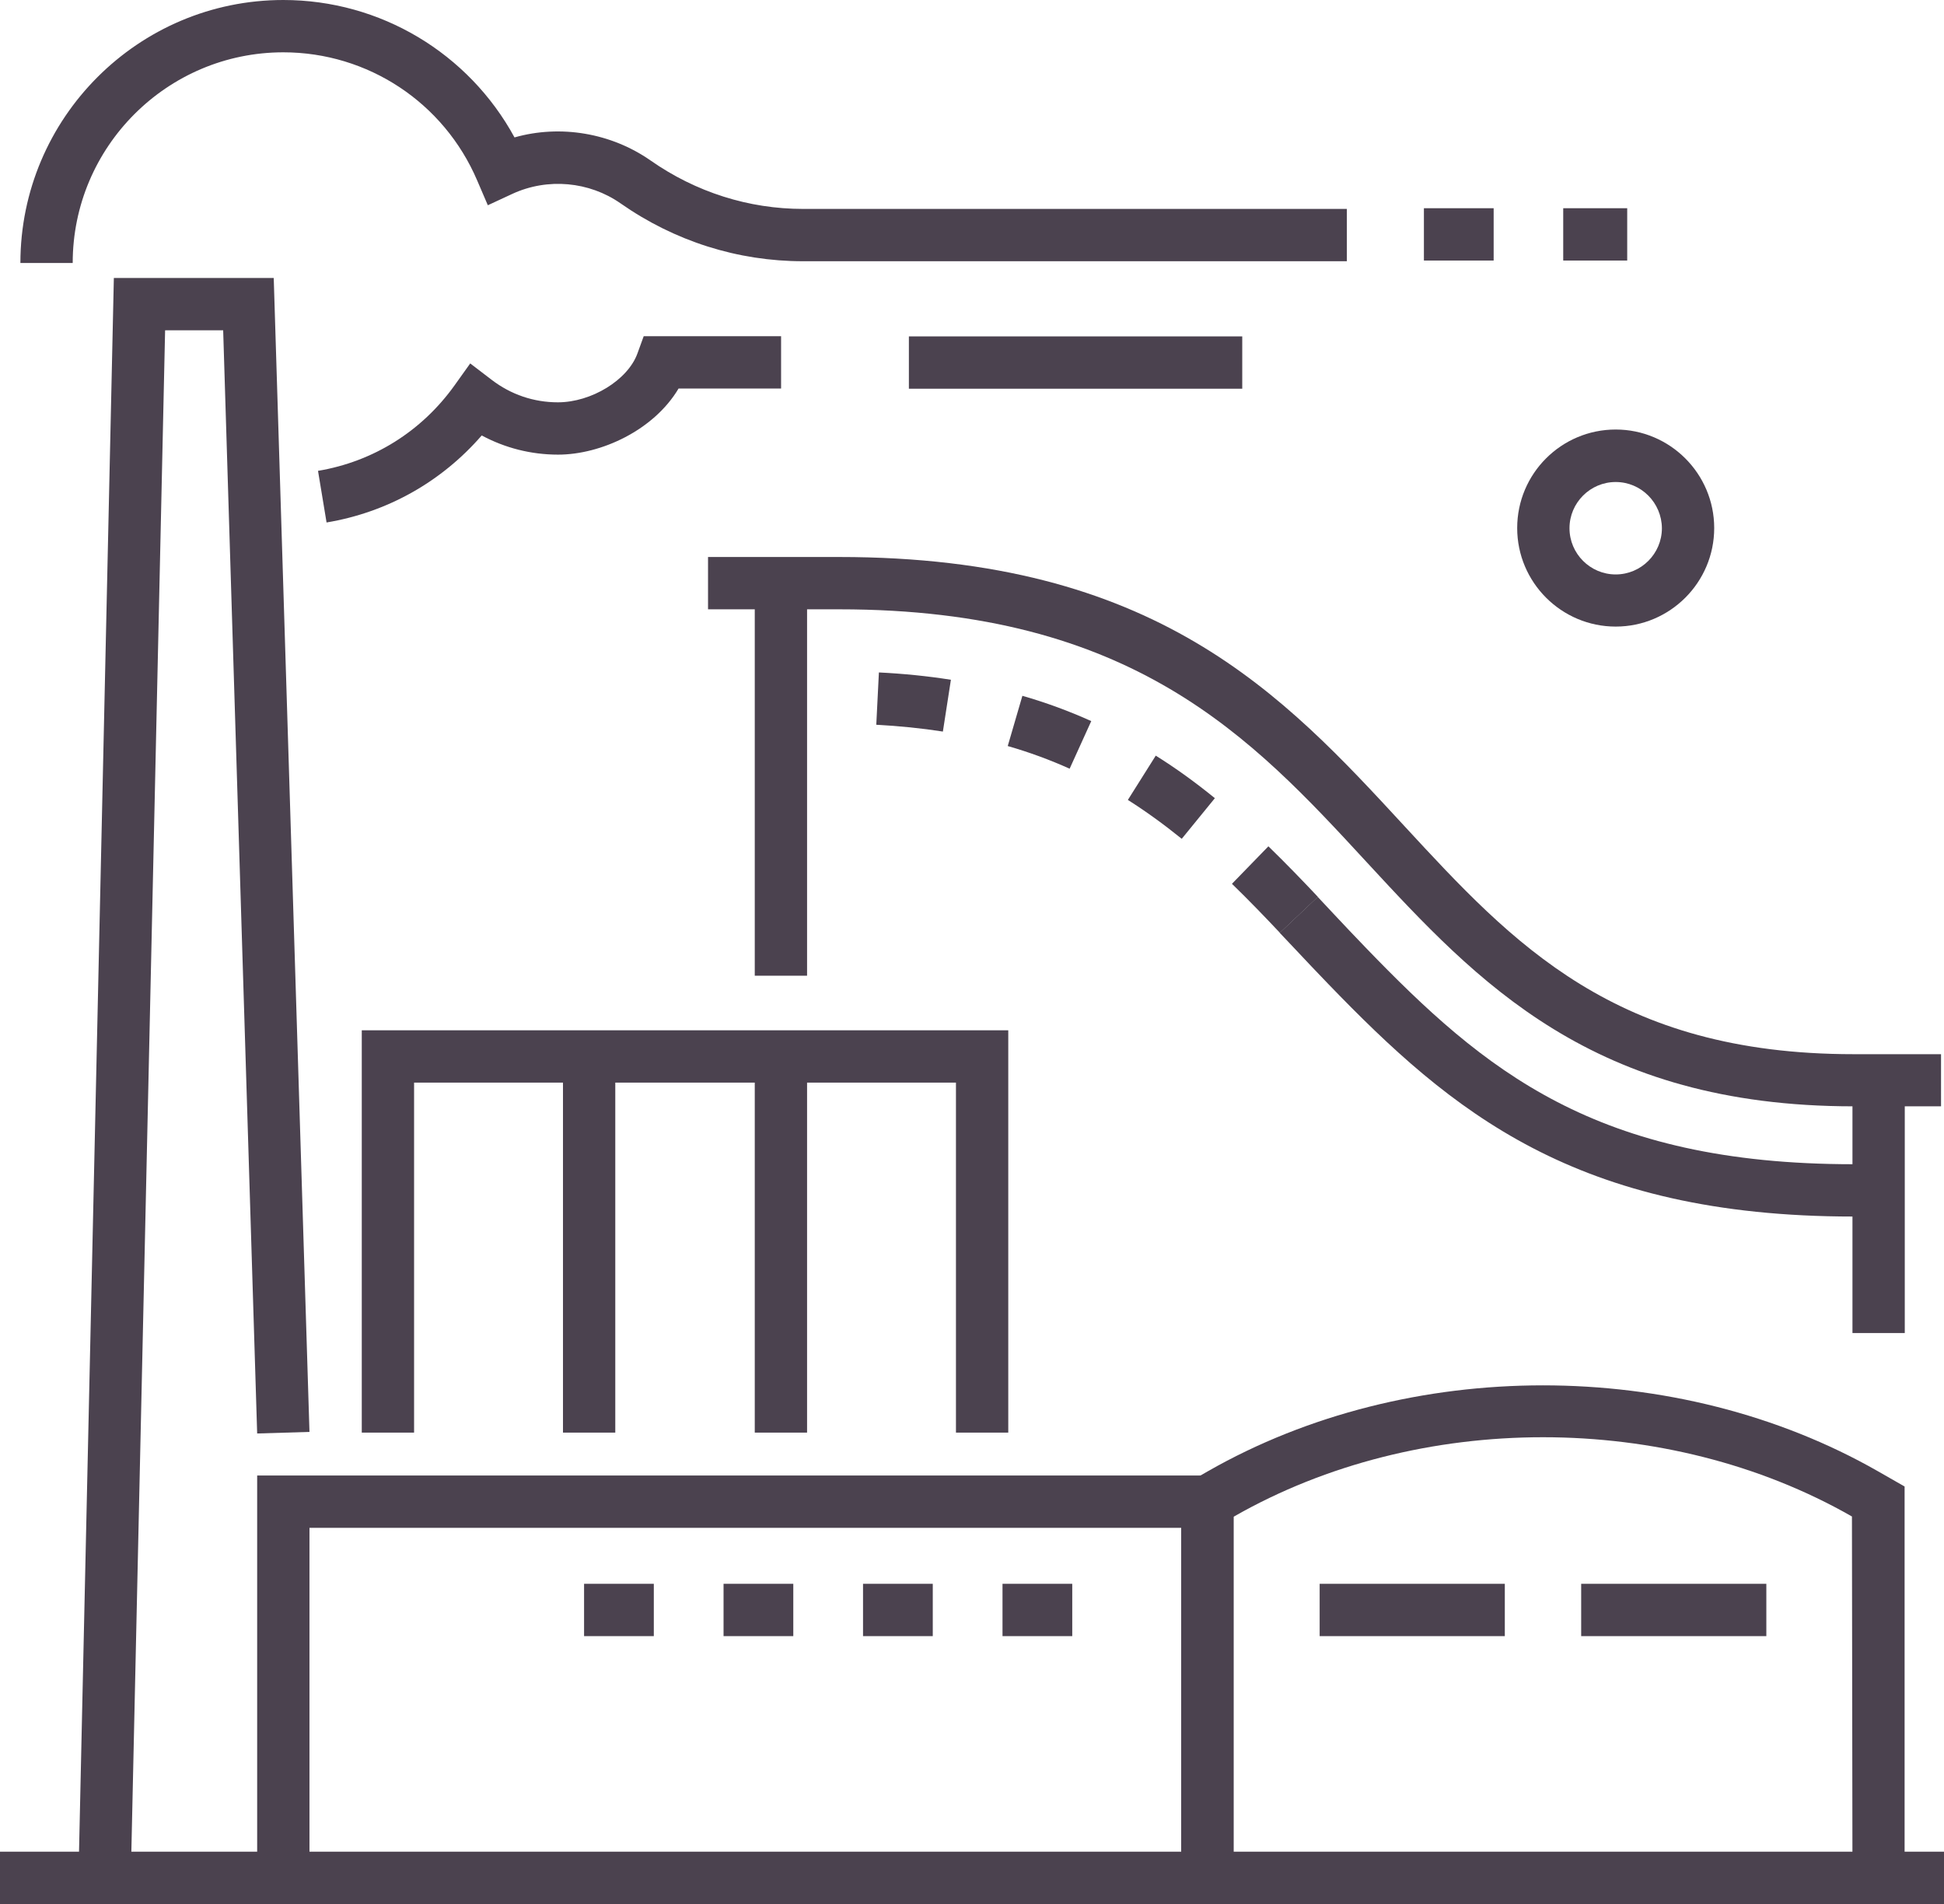 <svg xmlns="http://www.w3.org/2000/svg" xmlns:xlink="http://www.w3.org/1999/xlink" id="Layer_1" x="0px" y="0px" viewBox="0 0 111.5 109.18" style="enable-background:new 0 0 111.5 109.18;" xml:space="preserve">
<style type="text/css">
	.st0{fill:#4B424F;}
</style>
<g>
	<g>
		<rect y="106.18" class="st0" width="111.5" height="3"></rect>
	</g>
	<g>
		<polygon class="st0" points="70.75,107.68 67.75,107.68 67.75,87.61 17.75,87.61 17.75,107.68 14.75,107.68 14.75,84.61     70.75,84.61   "></polygon>
	</g>
	<g>
		<path class="st0" d="M109.25,107.68h-3l-0.03-20.72c-10.6-6.06-24.84-6.06-35.44,0l-0.03,0.02v20.7h-3V85.24l1.54-0.88    c11.49-6.56,26.92-6.56,38.41,0l1.54,0.88V107.68z"></path>
	</g>
	<g>
		<polygon class="st0" points="57.83,82.15 54.83,82.15 54.83,62.08 23.75,62.08 23.75,82.15 20.75,82.15 20.75,59.08 57.83,59.08       "></polygon>
	</g>
	<g>
		<g>
			<rect x="75.69" y="90.82" class="st0" width="10.62" height="3"></rect>
		</g>
		<g>
			<rect x="90.69" y="90.82" class="st0" width="10.62" height="3"></rect>
		</g>
	</g>
	<g>
		<path class="st0" d="M61.5,93.82h-4v-3h4V93.82z M53.5,93.82h-4v-3h4V93.82z M45.5,93.82h-4v-3h4V93.82z M37.5,93.82h-4v-3h4    V93.82z"></path>
	</g>
	<g>
		<g>
			<rect x="32.29" y="60.58" class="st0" width="3" height="21.57"></rect>
		</g>
		<g>
			<rect x="43.29" y="60.58" class="st0" width="3" height="21.57"></rect>
		</g>
	</g>
	<g>
		<rect x="43.29" y="33.44" class="st0" width="3" height="22.51"></rect>
	</g>
	<g>
		<path class="st0" d="M111.33,63.44h-5.02c-14.98,0-21.57-7.13-27.94-14.02C71.8,42.3,64.99,34.94,48.14,34.94h-7.53v-3h7.53    c18.16,0,25.42,7.85,32.43,15.45c6.2,6.71,12.06,13.06,25.74,13.06h5.02V63.44z"></path>
	</g>
	<g>
		<path class="st0" d="M73.41,53.49c-0.8-0.85-1.76-1.85-2.75-2.81l2.09-2.15c1.03,1,2.02,2.03,2.84,2.9L73.41,53.49z M67.78,48.1    c-1.04-0.84-2.05-1.57-3.09-2.23l1.6-2.54c1.15,0.72,2.26,1.52,3.39,2.44L67.78,48.1z M61.35,44.08c-1.13-0.51-2.33-0.95-3.55-1.3    l0.84-2.88c1.36,0.39,2.69,0.88,3.95,1.45L61.35,44.08z M54.08,41.95c-1.22-0.19-2.5-0.32-3.82-0.39l0.15-3    c1.42,0.07,2.81,0.21,4.13,0.42L54.08,41.95z"></path>
	</g>
	<g>
		<path class="st0" d="M106.31,69.76c-15.95,0-23.07-6.03-30.12-13.33c-0.64-0.66-1.27-1.33-1.91-2.01l-0.88-0.93l2.18-2.06    l0.88,0.94c0.63,0.67,1.25,1.33,1.88,1.98c6.79,7.03,13.17,12.41,27.96,12.41V69.76z"></path>
	</g>
	<g>
		<rect x="106.25" y="61.94" class="st0" width="3" height="14.5"></rect>
	</g>
	<g>
		<polygon class="st0" points="7.5,107.72 4.5,107.65 6.53,15.94 15.7,15.94 17.75,82.11 14.75,82.2 12.8,18.94 9.47,18.94   "></polygon>
	</g>
	<g>
		<path class="st0" d="M4.17,15.08h-3C1.17,6.77,7.93,0,16.25,0c5.57,0,10.63,3.05,13.26,7.88c2.64-0.75,5.55-0.25,7.8,1.32    c2.6,1.82,5.63,2.78,8.75,2.78h31.19v3H46.06c-3.75,0-7.37-1.15-10.47-3.32c-1.79-1.25-4.18-1.48-6.21-0.54l-1.4,0.65l-0.61-1.42    C25.46,5.88,21.1,3,16.25,3C9.59,3,4.17,8.42,4.17,15.08z"></path>
	</g>
	<g>
		<path class="st0" d="M18.73,29.96L18.24,27c3.16-0.53,5.94-2.26,7.83-4.9l0.9-1.26l1.23,0.94c1.11,0.85,2.42,1.29,3.8,1.29    c1.92,0,4.01-1.28,4.56-2.8l0.36-0.99h7.88v3h-5.88c-1.42,2.39-4.45,3.79-6.91,3.79c-1.55,0-3.04-0.38-4.38-1.1    C25.32,27.63,22.21,29.38,18.73,29.96z"></path>
	</g>
	<g>
		<rect x="52.13" y="19.29" class="st0" width="19.12" height="3"></rect>
	</g>
	<g>
		<path class="st0" d="M93.33,14.94h-3.67v-3h3.67V14.94z M85.67,14.94h-4v-3h4V14.94z"></path>
	</g>
	<g>
		<path class="st0" d="M92.67,35.93c-3.11,0-5.65-2.53-5.65-5.65s2.53-5.65,5.65-5.65c3.11,0,5.65,2.53,5.65,5.65    S95.78,35.93,92.67,35.93z M92.67,27.64c-1.46,0-2.65,1.19-2.65,2.65c0,1.46,1.19,2.65,2.65,2.65s2.65-1.19,2.65-2.65    C95.31,28.83,94.13,27.64,92.67,27.64z"></path>
	</g>
</g>
</svg>